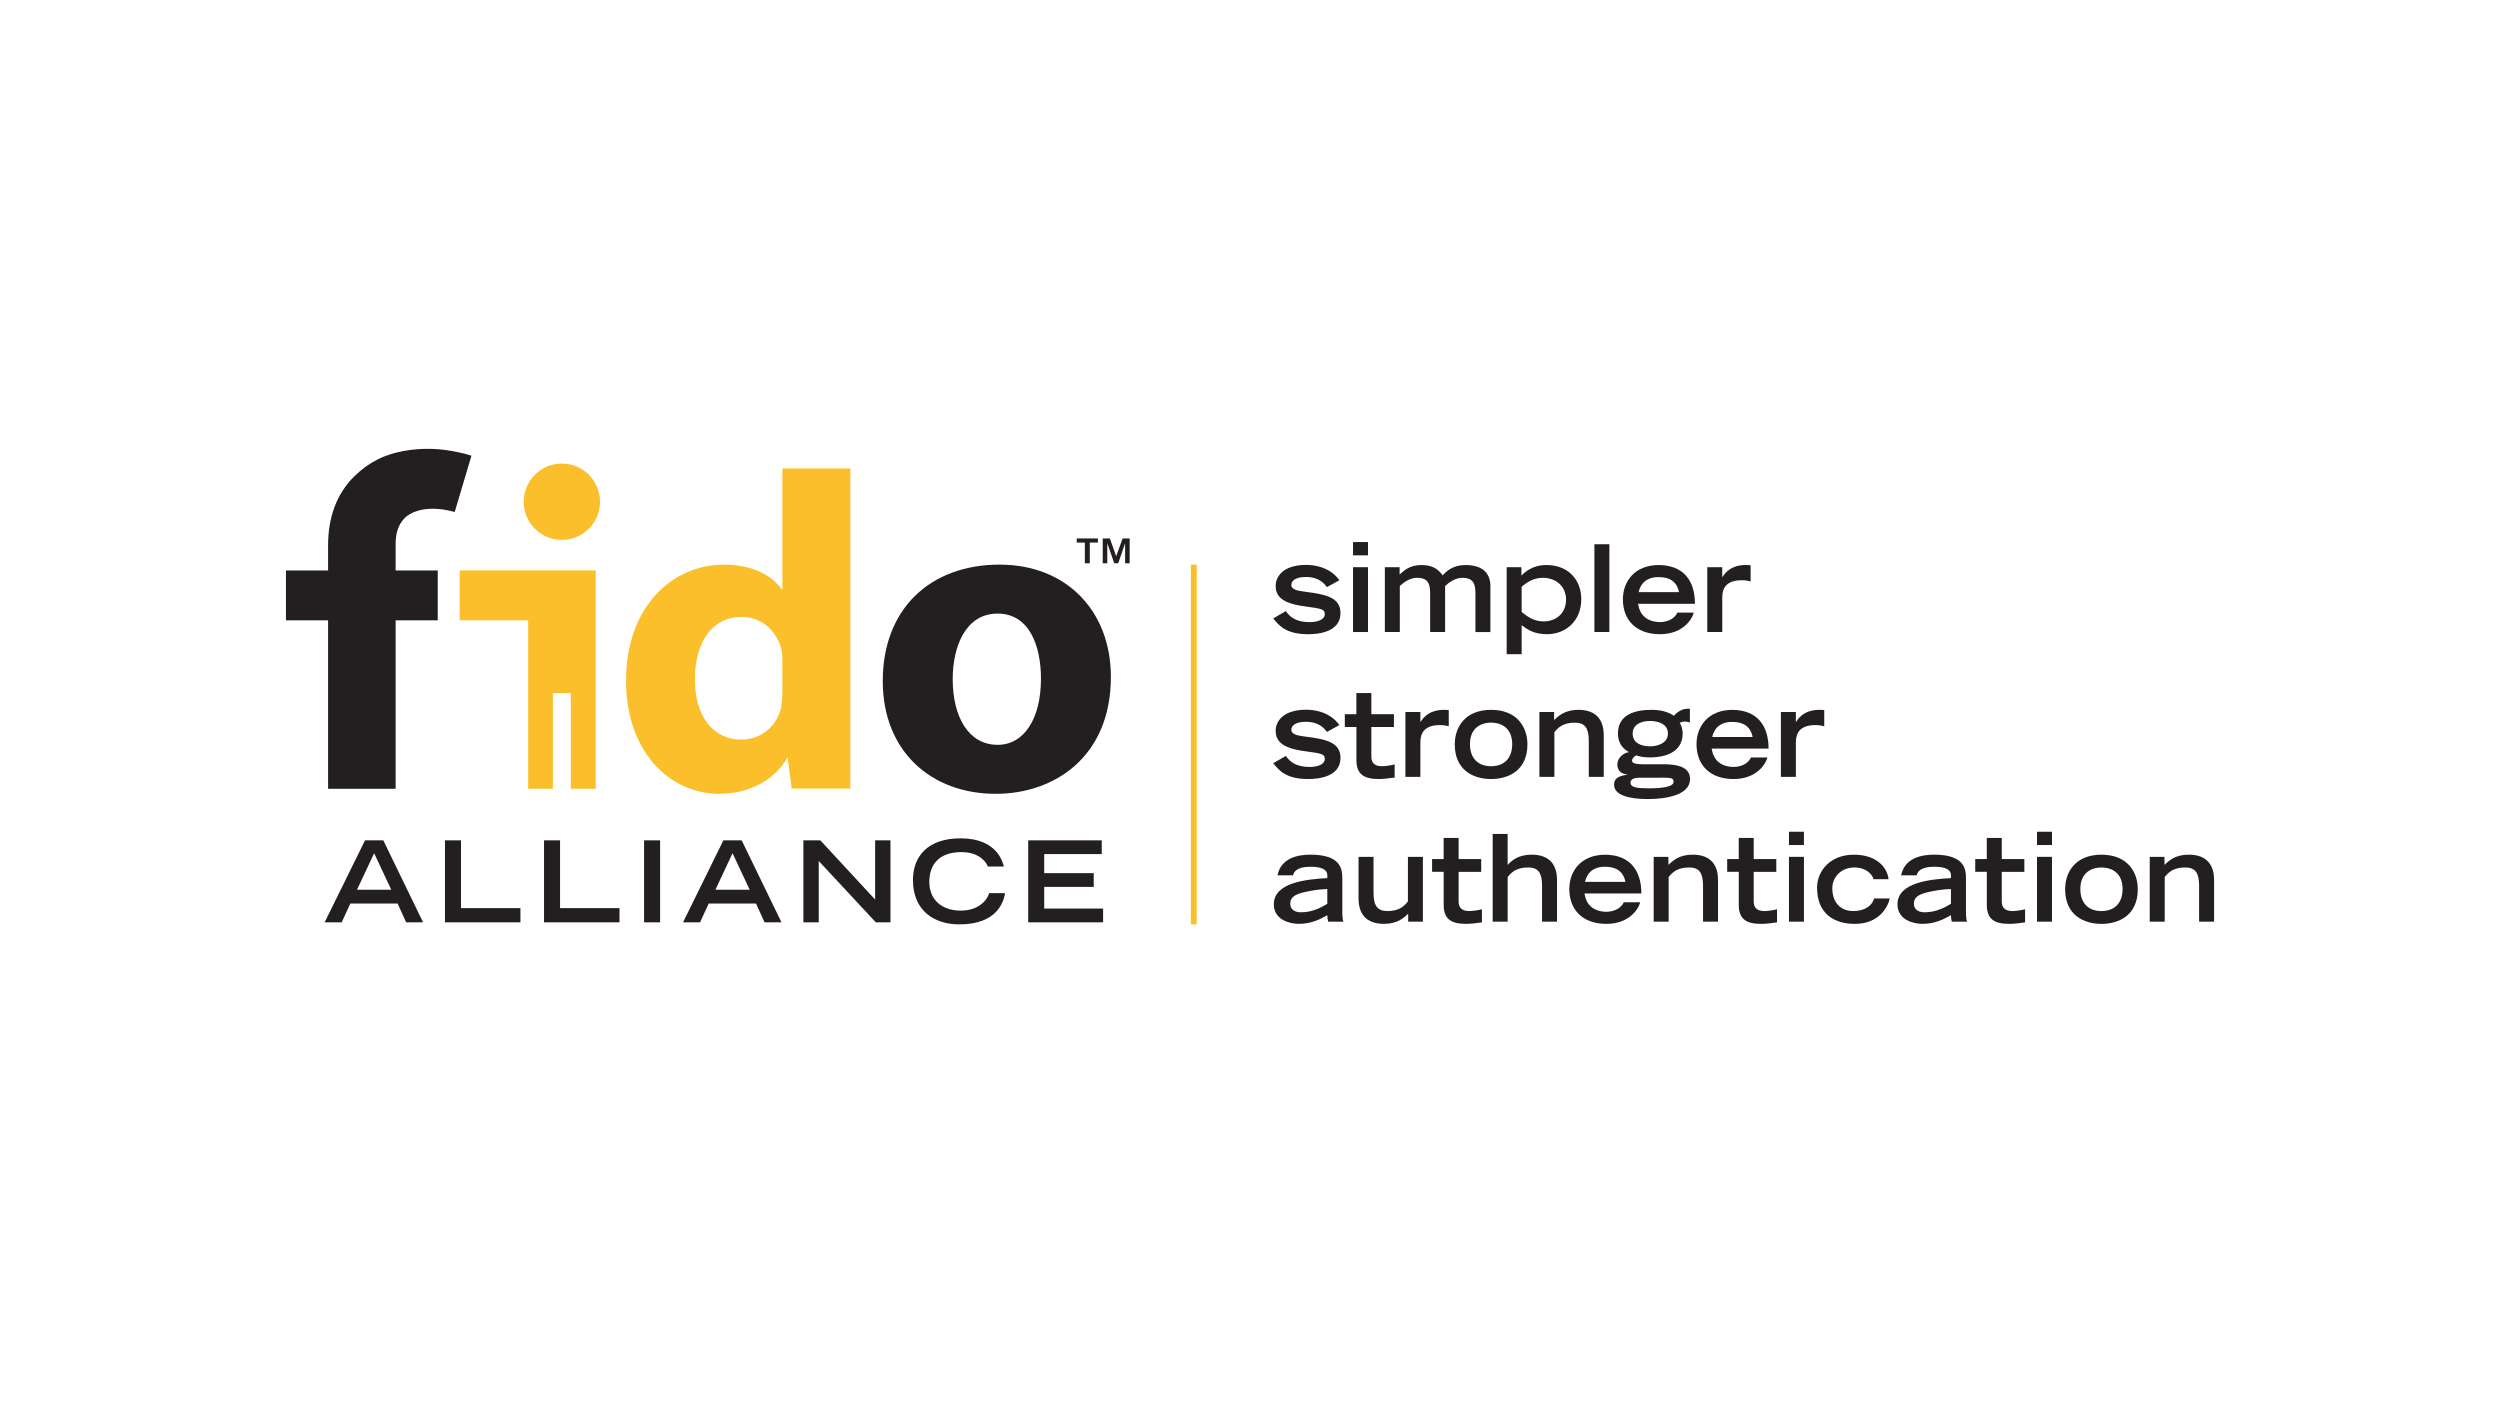 <?xml version="1.0" encoding="UTF-8"?>
<svg id="Layer_2" data-name="Layer 2" xmlns="http://www.w3.org/2000/svg" viewBox="0 0 960 540">
  <defs>
    <style>
      .cls-1 {
        fill: none;
      }

      .cls-2 {
        fill: #231f20;
      }

      .cls-3 {
        fill: #fcbf2c;
      }
    </style>
  </defs>
  <g id="Ebene_1" data-name="Ebene 1">
    <rect class="cls-1" width="960" height="540"/>
    <g>
      <g>
        <path class="cls-3" d="M215.75,178.01c-8.09,0-14.65,6.56-14.65,14.66s6.55,14.65,14.65,14.65,14.66-6.56,14.66-14.65-6.55-14.66-14.66-14.66Z"/>
        <polygon class="cls-3" points="176.51 219.04 176.51 236.25 176.51 238.19 202.81 238.19 202.81 302.89 212.31 302.89 212.31 266.12 219.19 266.12 219.19 302.89 228.77 302.89 228.77 219.04 212.66 219.04 176.51 219.04"/>
        <path class="cls-3" d="M300.43,226.28h-.3c-3.87-5.6-11.63-9.47-22.11-9.47-20.1,0-37.76,16.51-37.62,44.8,0,26.13,15.94,43.21,35.9,43.21,10.77,0,21.11-4.88,26.13-14.07l1.58,12.07h22.53v-122.94h-26.11v46.4ZM300.43,265.48c0,2.01-.15,4.02-.44,6.03-1.58,7.32-7.75,12.49-15.36,12.49-10.77,0-17.8-8.9-17.8-23.26,0-13.21,6.03-23.84,17.94-23.84,8.19,0,13.79,5.89,15.36,12.79.3,1.57.3,3.44.3,4.74v11.05Z"/>
      </g>
      <g>
        <path class="cls-2" d="M140.16,322.69h7.02l15.29,31.49h-6.5l-3.29-7.23h-18.15l-3.33,7.23h-6.54l15.51-31.49ZM150.25,341.66l-6.58-14.03-6.58,14.03h13.17Z"/>
        <path class="cls-2" d="M170.87,322.69h6.15v26.03h22.83v5.46h-28.98v-31.49Z"/>
        <path class="cls-2" d="M208.91,322.69h6.15v26.03h22.83v5.46h-28.98v-31.49Z"/>
        <path class="cls-2" d="M247.33,322.69h6.15v31.49h-6.15v-31.49Z"/>
        <path class="cls-2" d="M277.78,322.69h7.02l15.29,31.49h-6.5l-3.29-7.23h-18.15l-3.33,7.23h-6.54l15.5-31.49ZM287.88,341.66l-6.58-14.03-6.58,14.03h13.17Z"/>
        <path class="cls-2" d="M308.5,322.69h6.5l21.05,22.74v-22.74h5.89v31.49h-5.63l-21.92-23.56v23.56h-5.89v-31.49Z"/>
        <path class="cls-2" d="M385.95,342.96c-.61,3.51-3.12,12-17.58,12-9.96,0-17.8-5.54-17.8-17.02,0-9.18,5.76-16.02,18.28-16.02,14.08,0,16.16,9.14,16.63,10.83h-6.15c-.35-1.08-2.77-5.54-10.13-5.54-8.71,0-12.34,4.89-12.34,11.43,0,7.23,5.24,11.04,12,11.04,7.19,0,10.35-4.29,10.96-6.71h6.15Z"/>
        <path class="cls-2" d="M394.83,322.69h28.24v5.28h-22.09v7.32h19.01v5.28h-19.01v8.32h22.61v5.28h-28.76v-31.49Z"/>
        <path class="cls-2" d="M174.61,196.59l6.43-21.6c-1.82-.61-3.65-1.07-5.45-1.41-11.39-2.41-20.29-.8-25.47.8-.02,0-.03.01-.05.02-3.22,1-4.98,1.99-4.98,1.99h0c-3.22,1.6-6.2,3.74-8.94,6.42-6.75,6.61-10.17,15.59-10.17,26.69v9.55h-16.18v19.15h16.18v64.7h25.94v-64.7h16.17v-19.15h-16.17v-10.11c0-4.13,1.01-7.26,3.09-9.6.27-.31.56-.58.87-.85h0s5.58-5.53,18.74-1.89Z"/>
        <path class="cls-2" d="M383.92,216.81c-27.13,0-44.94,17.37-44.94,44.66s18.81,43.36,43.37,43.36c22.4,0,44.23-14.07,44.23-44.93,0-25.27-17.09-43.08-42.65-43.08ZM383.07,286.01c-11.2,0-17.23-10.77-17.23-25.26,0-12.36,4.88-25.13,17.23-25.13s16.66,12.64,16.66,24.99c0,15.36-6.47,25.41-16.66,25.41Z"/>
        <polygon class="cls-2" points="413.46 208.35 416.58 208.35 416.58 216.3 418.48 216.3 418.48 208.35 421.6 208.35 421.6 206.76 413.46 206.76 413.46 208.35"/>
        <polygon class="cls-2" points="431.08 206.76 428.62 213.59 426.18 206.76 423.45 206.76 423.45 216.3 425.2 216.3 425.2 208.6 427.87 216.3 429.4 216.3 432.04 208.6 432.04 216.3 433.79 216.3 433.79 206.76 431.08 206.76"/>
      </g>
      <rect class="cls-3" x="457.29" y="216.81" width="2.25" height="138.15"/>
      <g>
        <path class="cls-2" d="M509.55,225.45c-.88-1.16-2.87-3.89-8.11-3.89-4.17,0-5.56,1.62-5.56,3.01,0,1.95,2.41,2.27,5.84,2.74,6.82.88,13.03,1.9,13.03,8.07,0,7.32-8.39,8.16-12.43,8.16-8.58,0-11.27-3.43-13.4-6.07l4.87-2.83c1.99,3.24,5.47,4.26,9.09,4.26,3.06,0,5.84-.93,5.84-3.11,0-1.9-1.39-2.09-7.51-2.92-9.41-1.2-11.36-4.22-11.36-8.02,0-2.6,2.04-7.93,11.73-7.93,2.83,0,8.99.65,12.75,5.89l-4.78,2.64Z"/>
        <path class="cls-2" d="M519.56,208.15h5.75v5.1h-5.75v-5.1ZM519.56,217.8h5.75v24.9h-5.75v-24.9Z"/>
        <path class="cls-2" d="M531.79,217.8h5.66v2.83c1.53-1.35,3.66-3.66,8.44-3.66,5.05,0,6.95,2.41,8.11,3.99,1.3-1.58,3.94-3.99,8.76-3.99,5.56,0,9.55,2.32,9.55,8.11v17.62h-5.75v-15.07c0-4.17-1.48-5.75-5.01-5.75-2.87,0-5.29,1.9-6.63,3.15v17.66h-5.75v-15.07c0-4.17-1.48-5.75-5.01-5.75-2.87,0-5.29,1.9-6.63,3.15v17.66h-5.75v-24.9Z"/>
        <path class="cls-2" d="M578.56,217.8h5.66v3.2c1.3-1.25,4.17-4.03,9.64-4.03,8.21,0,13.35,5.56,13.35,13.12,0,8.44-6.07,13.44-13.12,13.44-5.01,0-7.33-1.67-9.78-3.43v11.12h-5.75v-33.42ZM584.31,235c2.23,1.72,4.54,3.62,8.48,3.62,4.45,0,8.58-2.88,8.58-8.35s-4.36-8.39-8.76-8.39c-4.17,0-6.54,1.99-8.3,3.43v9.69Z"/>
        <path class="cls-2" d="M612.25,208.99h5.75v33.7h-5.75v-33.7Z"/>
        <path class="cls-2" d="M650.4,235.23c-.42,2.04-3.76,8.3-12.98,8.3s-14.23-5.56-14.23-13.35c0-7.05,4.64-13.21,13.81-13.21,9.37.09,13.86,5.89,13.86,14.88h-21.83c.23,1.57,1.11,6.77,8.21,7.05,3.62,0,6.03-1.72,6.86-3.66h6.3ZM644.75,227.39c-.88-4.22-3.76-5.79-7.88-5.79-3.01,0-6.49,1.02-7.65,5.79h15.53Z"/>
        <path class="cls-2" d="M655.59,217.8h5.75v3.71h.14c1.25-2.04,3.76-4.54,8.72-4.54.83,0,1.44,0,2.04.09v6.21c-.56-.14-1.62-.46-3.52-.46-7.32.05-7.32,4.91-7.37,6.68v13.21h-5.75v-24.9Z"/>
        <path class="cls-2" d="M509.55,281.06c-.88-1.16-2.87-3.89-8.11-3.89-4.17,0-5.56,1.62-5.56,3.01,0,1.95,2.41,2.27,5.84,2.74,6.82.88,13.03,1.9,13.03,8.07,0,7.32-8.39,8.16-12.43,8.16-8.58,0-11.27-3.43-13.4-6.07l4.87-2.83c1.99,3.24,5.47,4.26,9.09,4.26,3.06,0,5.84-.93,5.84-3.11,0-1.9-1.39-2.09-7.51-2.92-9.41-1.2-11.36-4.22-11.36-8.02,0-2.6,2.04-7.93,11.73-7.93,2.83,0,8.99.65,12.75,5.89l-4.78,2.64Z"/>
        <path class="cls-2" d="M516.4,274.25h4.45v-8.11h5.75v8.11h8.67v4.92h-8.67v11.4c0,1.76.7,3.66,4.03,3.66,1.11,0,3.43-.28,4.92-.7v5.05c-2.83.37-4.17.56-6.21.56-5.47,0-8.48-1.76-8.48-7.23v-12.75h-4.45v-4.92Z"/>
        <path class="cls-2" d="M539.67,273.42h5.75v3.71h.14c1.25-2.04,3.76-4.54,8.72-4.54.83,0,1.44,0,2.04.09v6.21c-.56-.14-1.62-.46-3.52-.46-7.32.05-7.32,4.91-7.37,6.68v13.21h-5.75v-24.89Z"/>
        <path class="cls-2" d="M558.63,285.84c0-6.68,4.03-13.26,13.95-13.26s13.95,6.58,13.95,13.26c0,9.92-7.14,13.31-13.95,13.31s-13.95-3.39-13.95-13.31ZM580.69,285.75c0-5.84-3.76-8.25-8.11-8.25s-8.11,2.41-8.11,8.25c0,5.29,2.97,8.48,8.11,8.48s8.11-3.2,8.11-8.48Z"/>
        <path class="cls-2" d="M591.12,273.42h5.66v3.1c1.81-1.76,4.26-3.94,9.32-3.94s9.74,2.18,9.74,9.78v15.95h-5.75v-13.81c0-4.92-1.48-7-5.33-7-4.59,0-6.44,1.9-7.88,3.66v17.15h-5.75v-24.89Z"/>
        <path class="cls-2" d="M648.92,277.45c-.51-.14-1.44-.46-2.09-.37-.65,0-1.48.28-1.85.46.37.51,1.16,1.99,1.16,4.13,0,6.77-6.03,9.18-12.61,9.18-2.32,0-4.13-.37-5.24-.79-.65.42-1.57,1.11-1.57,1.99s.56,1.48,5.56,1.44h7.83c5.61.19,8.86,1.81,8.86,5.7,0,5.93-8.67,7.65-16.18,7.65-6.95,0-12.98-1.39-12.98-5.52,0-2.97,2.64-3.39,5.01-3.85v-.09c-2.13-.18-3.76-1.34-3.76-3.85s2.36-4.4,4.36-4.68v-.09c-2.78-1.53-4.13-3.99-4.13-7.14,0-7.32,6.72-9.04,12.84-9.04,4.36,0,6.91,1.11,8.62,2.27.88-.93,2.73-2.69,5.24-2.69h.93v5.29ZM629.4,298.64c-1.34,0-3.29.37-3.29,1.81,0,2.04,2.69,2.27,7.23,2.27s9.32-.51,9.32-2.5c0-1.71-1.02-1.62-7.37-1.57h-5.89ZM640.48,281.67c0-3.71-3.8-4.82-6.86-4.82s-6.68,1.11-6.68,4.87,3.57,4.87,6.63,4.87,6.91-1.25,6.91-4.92Z"/>
        <path class="cls-2" d="M678.67,290.85c-.42,2.04-3.76,8.3-12.98,8.3s-14.23-5.56-14.23-13.35c0-7.05,4.64-13.21,13.81-13.21,9.37.09,13.86,5.89,13.86,14.88h-21.83c.23,1.57,1.11,6.77,8.21,7.05,3.62,0,6.03-1.72,6.86-3.66h6.3ZM673.02,283.01c-.88-4.22-3.76-5.8-7.88-5.8-3.01,0-6.49,1.02-7.65,5.8h15.53Z"/>
        <path class="cls-2" d="M683.86,273.42h5.75v3.71h.14c1.25-2.04,3.76-4.54,8.72-4.54.83,0,1.44,0,2.04.09v6.21c-.56-.14-1.62-.46-3.52-.46-7.32.05-7.32,4.91-7.37,6.68v13.21h-5.75v-24.89Z"/>
        <path class="cls-2" d="M515.44,349.89c0,1.67.09,3.34.46,4.03h-5.89c-.19-.83-.33-1.67-.33-2.5-2.41,1.39-5.98,3.34-10.89,3.34-3.29,0-9.64-1.39-9.64-7.51,0-8.39,12.52-9.6,20.54-10.06v-1.11c0-1.9-1.71-3.25-6.44-3.25-5.29,0-6.4,1.95-6.72,3.29h-5.98c1.39-6.77,8.02-7.93,12.66-7.93,12.01,0,12.24,5.84,12.24,9.27v12.42ZM509.69,341.37c-3.34.14-6.26.6-8.95,1.25-3.57.83-5.24,2.04-5.28,4.22-.05,2.13,1.34,3.48,4.17,3.48,4.36,0,7.83-1.9,10.06-3.25v-5.7Z"/>
        <path class="cls-2" d="M546.4,353.93h-5.66v-3.11c-1.72,1.76-4.26,3.94-9.32,3.94s-9.74-2.18-9.74-9.78v-15.95h5.75v13.81c0,4.91,1.48,7,5.33,7,4.59,0,6.44-1.9,7.88-3.66v-17.15h5.75v24.89Z"/>
        <path class="cls-2" d="M549.91,329.87h4.45v-8.11h5.75v8.11h8.67v4.92h-8.67v11.4c0,1.76.7,3.66,4.03,3.66,1.11,0,3.43-.28,4.92-.7v5.05c-2.83.37-4.17.56-6.21.56-5.47,0-8.48-1.76-8.48-7.23v-12.75h-4.45v-4.92Z"/>
        <path class="cls-2" d="M573.18,320.22h5.75v11.91c1.62-1.76,4.17-3.94,9.23-3.94s9.74,2.18,9.74,9.78v15.95h-5.75v-13.81c0-4.92-1.48-7-5.33-7-4.59,0-6.44,1.9-7.88,3.66v17.15h-5.75v-33.7Z"/>
        <path class="cls-2" d="M629.82,346.47c-.42,2.04-3.76,8.3-12.98,8.3s-14.23-5.56-14.23-13.35c0-7.05,4.64-13.21,13.81-13.21,9.37.09,13.86,5.89,13.86,14.88h-21.83c.23,1.57,1.11,6.77,8.21,7.05,3.62,0,6.03-1.72,6.86-3.66h6.3ZM624.17,338.63c-.88-4.22-3.76-5.8-7.88-5.8-3.01,0-6.49,1.02-7.65,5.8h15.53Z"/>
        <path class="cls-2" d="M635.01,329.03h5.66v3.1c1.81-1.76,4.26-3.94,9.32-3.94s9.73,2.18,9.73,9.78v15.95h-5.75v-13.81c0-4.92-1.48-7-5.33-7-4.59,0-6.44,1.9-7.88,3.66v17.15h-5.75v-24.89Z"/>
        <path class="cls-2" d="M663.23,329.87h4.45v-8.11h5.75v8.11h8.67v4.92h-8.67v11.4c0,1.76.7,3.66,4.03,3.66,1.11,0,3.43-.28,4.92-.7v5.05c-2.83.37-4.17.56-6.21.56-5.47,0-8.48-1.76-8.48-7.23v-12.75h-4.45v-4.92Z"/>
        <path class="cls-2" d="M686.96,319.39h5.75v5.1h-5.75v-5.1ZM686.96,329.03h5.75v24.89h-5.75v-24.89Z"/>
        <path class="cls-2" d="M725.67,345.03c-.79,3.48-4.26,9.74-13.4,9.74-7.97,0-14.51-3.89-14.51-13.91,0-6.54,5.15-12.61,14-12.66,9.13-.05,13.03,5.19,13.44,9.41h-5.75c-.56-1.99-3.01-4.5-7.32-4.5-5.42,0-8.53,3.99-8.53,7.97,0,4.78,2.55,8.76,8.07,8.76,4.96,0,7.46-2.6,7.98-4.82h6.03Z"/>
        <path class="cls-2" d="M754.92,349.89c0,1.67.09,3.34.46,4.03h-5.89c-.19-.83-.33-1.67-.33-2.5-2.41,1.39-5.98,3.34-10.89,3.34-3.29,0-9.64-1.39-9.64-7.51,0-8.39,12.52-9.6,20.54-10.06v-1.11c0-1.9-1.71-3.25-6.44-3.25-5.29,0-6.4,1.95-6.72,3.29h-5.98c1.39-6.77,8.02-7.93,12.66-7.93,12.01,0,12.24,5.84,12.24,9.27v12.42ZM749.17,341.37c-3.34.14-6.26.6-8.95,1.25-3.57.83-5.24,2.04-5.29,4.22-.04,2.13,1.35,3.48,4.17,3.48,4.36,0,7.83-1.9,10.06-3.25v-5.7Z"/>
        <path class="cls-2" d="M758.48,329.87h4.45v-8.11h5.75v8.11h8.67v4.92h-8.67v11.4c0,1.76.7,3.66,4.03,3.66,1.11,0,3.43-.28,4.92-.7v5.05c-2.83.37-4.17.56-6.21.56-5.47,0-8.48-1.76-8.48-7.23v-12.75h-4.45v-4.92Z"/>
        <path class="cls-2" d="M782.21,319.39h5.75v5.1h-5.75v-5.1ZM782.21,329.03h5.75v24.89h-5.75v-24.89Z"/>
        <path class="cls-2" d="M793.01,341.46c0-6.68,4.03-13.26,13.95-13.26s13.95,6.58,13.95,13.26c0,9.92-7.14,13.31-13.95,13.31s-13.95-3.39-13.95-13.31ZM815.07,341.37c0-5.84-3.76-8.25-8.11-8.25s-8.11,2.41-8.11,8.25c0,5.29,2.97,8.48,8.11,8.48s8.11-3.2,8.11-8.48Z"/>
        <path class="cls-2" d="M825.5,329.03h5.66v3.1c1.81-1.76,4.26-3.94,9.32-3.94s9.73,2.18,9.73,9.78v15.95h-5.75v-13.81c0-4.92-1.48-7-5.33-7-4.59,0-6.44,1.9-7.88,3.66v17.15h-5.75v-24.89Z"/>
      </g>
    </g>
  </g>
</svg>